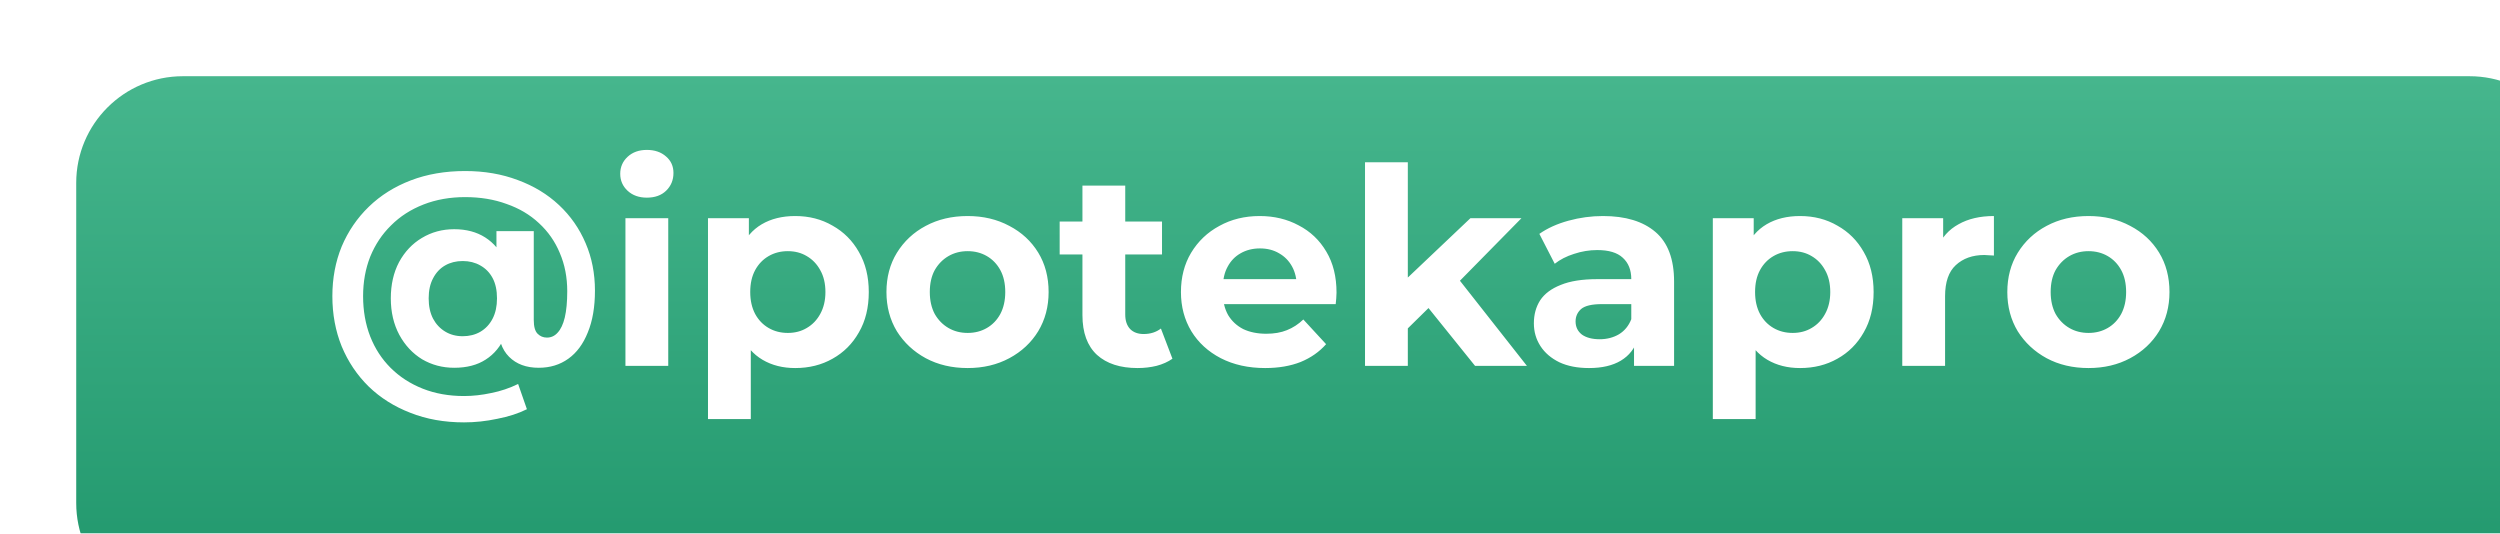 <?xml version="1.0" encoding="UTF-8"?> <svg xmlns="http://www.w3.org/2000/svg" width="164" height="35" viewBox="0 0 164 35" fill="none"> <g filter="url(#filter0_i_345_14)"> <path d="M8.26572e-06 7C3.70069e-06 3.134 3.134 0 7 0H157C160.866 0 164 3.134 164 7V17.5V28C164 31.866 160.866 35 157 35H7C3.134 35 3.29451e-06 31.866 7.3585e-06 28L1.94644e-05 16.484L8.26572e-06 7Z" fill="url(#paint0_linear_345_14)"></path> </g> <path d="M30.443 27.708C29.147 27.708 27.971 27.498 26.915 27.078C25.859 26.67 24.947 26.094 24.179 25.35C23.423 24.606 22.835 23.73 22.415 22.722C22.007 21.714 21.803 20.616 21.803 19.428C21.803 18.252 22.007 17.166 22.415 16.17C22.835 15.174 23.429 14.304 24.197 13.56C24.965 12.816 25.883 12.24 26.951 11.832C28.019 11.424 29.207 11.22 30.515 11.22C31.775 11.22 32.927 11.418 33.971 11.814C35.015 12.198 35.915 12.744 36.671 13.452C37.427 14.16 38.009 14.994 38.417 15.954C38.825 16.902 39.029 17.94 39.029 19.068C39.029 20.136 38.873 21.048 38.561 21.804C38.261 22.56 37.835 23.136 37.283 23.532C36.731 23.928 36.083 24.126 35.339 24.126C34.523 24.126 33.875 23.886 33.395 23.406C32.915 22.926 32.675 22.224 32.675 21.3V20.472L32.729 19.5L32.567 16.89V15.162H35.015V20.994C35.015 21.426 35.099 21.726 35.267 21.894C35.435 22.062 35.639 22.146 35.879 22.146C36.155 22.146 36.389 22.038 36.581 21.822C36.785 21.606 36.941 21.276 37.049 20.832C37.157 20.376 37.211 19.8 37.211 19.104C37.211 18.192 37.049 17.358 36.725 16.602C36.413 15.846 35.957 15.192 35.357 14.64C34.769 14.088 34.061 13.668 33.233 13.38C32.417 13.08 31.511 12.93 30.515 12.93C29.519 12.93 28.607 13.092 27.779 13.416C26.951 13.74 26.243 14.196 25.655 14.784C25.067 15.36 24.611 16.044 24.287 16.836C23.975 17.628 23.819 18.492 23.819 19.428C23.819 20.388 23.975 21.27 24.287 22.074C24.599 22.866 25.043 23.55 25.619 24.126C26.207 24.714 26.909 25.17 27.725 25.494C28.541 25.818 29.447 25.98 30.443 25.98C31.019 25.98 31.613 25.914 32.225 25.782C32.837 25.662 33.425 25.464 33.989 25.188L34.565 26.844C34.013 27.12 33.365 27.33 32.621 27.474C31.889 27.63 31.163 27.708 30.443 27.708ZM29.795 24.126C29.027 24.126 28.325 23.94 27.689 23.568C27.065 23.184 26.567 22.65 26.195 21.966C25.823 21.27 25.637 20.472 25.637 19.572C25.637 18.672 25.817 17.88 26.177 17.196C26.549 16.512 27.047 15.984 27.671 15.612C28.307 15.228 29.015 15.036 29.795 15.036C30.587 15.036 31.265 15.216 31.829 15.576C32.393 15.936 32.825 16.452 33.125 17.124C33.425 17.796 33.575 18.612 33.575 19.572C33.575 20.52 33.431 21.336 33.143 22.02C32.855 22.704 32.429 23.226 31.865 23.586C31.313 23.946 30.623 24.126 29.795 24.126ZM30.353 22.056C30.785 22.056 31.169 21.96 31.505 21.768C31.853 21.564 32.123 21.276 32.315 20.904C32.507 20.532 32.603 20.088 32.603 19.572C32.603 19.044 32.507 18.6 32.315 18.24C32.123 17.88 31.853 17.604 31.505 17.412C31.169 17.22 30.785 17.124 30.353 17.124C29.921 17.124 29.537 17.22 29.201 17.412C28.865 17.604 28.601 17.886 28.409 18.258C28.217 18.618 28.121 19.056 28.121 19.572C28.121 20.088 28.217 20.532 28.409 20.904C28.601 21.264 28.865 21.546 29.201 21.75C29.537 21.954 29.921 22.056 30.353 22.056ZM41.029 24V14.316H43.837V24H41.029ZM42.433 12.966C41.917 12.966 41.497 12.816 41.173 12.516C40.849 12.216 40.687 11.844 40.687 11.4C40.687 10.956 40.849 10.584 41.173 10.284C41.497 9.984 41.917 9.834 42.433 9.834C42.949 9.834 43.369 9.978 43.693 10.266C44.017 10.542 44.179 10.902 44.179 11.346C44.179 11.814 44.017 12.204 43.693 12.516C43.381 12.816 42.961 12.966 42.433 12.966ZM52.167 24.144C51.352 24.144 50.638 23.964 50.026 23.604C49.413 23.244 48.934 22.698 48.586 21.966C48.249 21.222 48.081 20.286 48.081 19.158C48.081 18.018 48.243 17.082 48.568 16.35C48.892 15.618 49.359 15.072 49.971 14.712C50.584 14.352 51.316 14.172 52.167 14.172C53.08 14.172 53.895 14.382 54.615 14.802C55.347 15.21 55.923 15.786 56.343 16.53C56.776 17.274 56.992 18.15 56.992 19.158C56.992 20.178 56.776 21.06 56.343 21.804C55.923 22.548 55.347 23.124 54.615 23.532C53.895 23.94 53.08 24.144 52.167 24.144ZM46.444 27.492V14.316H49.126V16.296L49.072 19.176L49.252 22.038V27.492H46.444ZM51.681 21.84C52.15 21.84 52.563 21.732 52.923 21.516C53.295 21.3 53.59 20.994 53.806 20.598C54.033 20.19 54.148 19.71 54.148 19.158C54.148 18.594 54.033 18.114 53.806 17.718C53.59 17.322 53.295 17.016 52.923 16.8C52.563 16.584 52.15 16.476 51.681 16.476C51.214 16.476 50.794 16.584 50.422 16.8C50.05 17.016 49.755 17.322 49.539 17.718C49.324 18.114 49.215 18.594 49.215 19.158C49.215 19.71 49.324 20.19 49.539 20.598C49.755 20.994 50.05 21.3 50.422 21.516C50.794 21.732 51.214 21.84 51.681 21.84ZM63.479 24.144C62.447 24.144 61.529 23.928 60.725 23.496C59.933 23.064 59.303 22.476 58.835 21.732C58.379 20.976 58.151 20.118 58.151 19.158C58.151 18.186 58.379 17.328 58.835 16.584C59.303 15.828 59.933 15.24 60.725 14.82C61.529 14.388 62.447 14.172 63.479 14.172C64.499 14.172 65.411 14.388 66.215 14.82C67.019 15.24 67.649 15.822 68.105 16.566C68.561 17.31 68.789 18.174 68.789 19.158C68.789 20.118 68.561 20.976 68.105 21.732C67.649 22.476 67.019 23.064 66.215 23.496C65.411 23.928 64.499 24.144 63.479 24.144ZM63.479 21.84C63.947 21.84 64.367 21.732 64.739 21.516C65.111 21.3 65.405 20.994 65.621 20.598C65.837 20.19 65.945 19.71 65.945 19.158C65.945 18.594 65.837 18.114 65.621 17.718C65.405 17.322 65.111 17.016 64.739 16.8C64.367 16.584 63.947 16.476 63.479 16.476C63.011 16.476 62.591 16.584 62.219 16.8C61.847 17.016 61.547 17.322 61.319 17.718C61.103 18.114 60.995 18.594 60.995 19.158C60.995 19.71 61.103 20.19 61.319 20.598C61.547 20.994 61.847 21.3 62.219 21.516C62.591 21.732 63.011 21.84 63.479 21.84ZM74.626 24.144C73.486 24.144 72.598 23.856 71.962 23.28C71.326 22.692 71.008 21.822 71.008 20.67V12.174H73.816V20.634C73.816 21.042 73.924 21.36 74.14 21.588C74.356 21.804 74.65 21.912 75.022 21.912C75.466 21.912 75.844 21.792 76.156 21.552L76.912 23.532C76.624 23.736 76.276 23.892 75.868 24C75.472 24.096 75.058 24.144 74.626 24.144ZM69.514 16.692V14.532H76.228V16.692H69.514ZM82.996 24.144C81.892 24.144 80.92 23.928 80.08 23.496C79.252 23.064 78.61 22.476 78.154 21.732C77.698 20.976 77.47 20.118 77.47 19.158C77.47 18.186 77.692 17.328 78.136 16.584C78.592 15.828 79.21 15.24 79.99 14.82C80.77 14.388 81.652 14.172 82.636 14.172C83.584 14.172 84.436 14.376 85.192 14.784C85.96 15.18 86.566 15.756 87.01 16.512C87.454 17.256 87.676 18.15 87.676 19.194C87.676 19.302 87.67 19.428 87.658 19.572C87.646 19.704 87.634 19.83 87.622 19.95H79.756V18.312H86.146L85.066 18.798C85.066 18.294 84.964 17.856 84.76 17.484C84.556 17.112 84.274 16.824 83.914 16.62C83.554 16.404 83.134 16.296 82.654 16.296C82.174 16.296 81.748 16.404 81.376 16.62C81.016 16.824 80.734 17.118 80.53 17.502C80.326 17.874 80.224 18.318 80.224 18.834V19.266C80.224 19.794 80.338 20.262 80.566 20.67C80.806 21.066 81.136 21.372 81.556 21.588C81.988 21.792 82.492 21.894 83.068 21.894C83.584 21.894 84.034 21.816 84.418 21.66C84.814 21.504 85.174 21.27 85.498 20.958L86.992 22.578C86.548 23.082 85.99 23.472 85.318 23.748C84.646 24.012 83.872 24.144 82.996 24.144ZM91.867 22.02L91.939 18.6L96.457 14.316H99.805L95.467 18.726L94.009 19.914L91.867 22.02ZM89.545 24V10.644H92.353V24H89.545ZM96.763 24L93.487 19.932L95.251 17.754L100.165 24H96.763ZM107.192 24V22.11L107.012 21.696V18.312C107.012 17.712 106.826 17.244 106.454 16.908C106.094 16.572 105.536 16.404 104.78 16.404C104.264 16.404 103.754 16.488 103.25 16.656C102.758 16.812 102.338 17.028 101.99 17.304L100.982 15.342C101.51 14.97 102.146 14.682 102.89 14.478C103.634 14.274 104.39 14.172 105.158 14.172C106.634 14.172 107.78 14.52 108.596 15.216C109.412 15.912 109.82 16.998 109.82 18.474V24H107.192ZM104.24 24.144C103.484 24.144 102.836 24.018 102.296 23.766C101.756 23.502 101.342 23.148 101.054 22.704C100.766 22.26 100.622 21.762 100.622 21.21C100.622 20.634 100.76 20.13 101.036 19.698C101.324 19.266 101.774 18.93 102.386 18.69C102.998 18.438 103.796 18.312 104.78 18.312H107.354V19.95H105.086C104.426 19.95 103.97 20.058 103.718 20.274C103.478 20.49 103.358 20.76 103.358 21.084C103.358 21.444 103.496 21.732 103.772 21.948C104.06 22.152 104.45 22.254 104.942 22.254C105.41 22.254 105.83 22.146 106.202 21.93C106.574 21.702 106.844 21.372 107.012 20.94L107.444 22.236C107.24 22.86 106.868 23.334 106.328 23.658C105.788 23.982 105.092 24.144 104.24 24.144ZM118.085 24.144C117.269 24.144 116.555 23.964 115.943 23.604C115.331 23.244 114.851 22.698 114.503 21.966C114.167 21.222 113.999 20.286 113.999 19.158C113.999 18.018 114.161 17.082 114.485 16.35C114.809 15.618 115.277 15.072 115.889 14.712C116.501 14.352 117.233 14.172 118.085 14.172C118.997 14.172 119.813 14.382 120.533 14.802C121.265 15.21 121.841 15.786 122.261 16.53C122.693 17.274 122.909 18.15 122.909 19.158C122.909 20.178 122.693 21.06 122.261 21.804C121.841 22.548 121.265 23.124 120.533 23.532C119.813 23.94 118.997 24.144 118.085 24.144ZM112.361 27.492V14.316H115.043V16.296L114.989 19.176L115.169 22.038V27.492H112.361ZM117.599 21.84C118.067 21.84 118.481 21.732 118.841 21.516C119.213 21.3 119.507 20.994 119.723 20.598C119.951 20.19 120.065 19.71 120.065 19.158C120.065 18.594 119.951 18.114 119.723 17.718C119.507 17.322 119.213 17.016 118.841 16.8C118.481 16.584 118.067 16.476 117.599 16.476C117.131 16.476 116.711 16.584 116.339 16.8C115.967 17.016 115.673 17.322 115.457 17.718C115.241 18.114 115.133 18.594 115.133 19.158C115.133 19.71 115.241 20.19 115.457 20.598C115.673 20.994 115.967 21.3 116.339 21.516C116.711 21.732 117.131 21.84 117.599 21.84ZM124.789 24V14.316H127.471V17.052L127.093 16.26C127.381 15.576 127.843 15.06 128.479 14.712C129.115 14.352 129.889 14.172 130.801 14.172V16.764C130.681 16.752 130.573 16.746 130.477 16.746C130.381 16.734 130.279 16.728 130.171 16.728C129.403 16.728 128.779 16.95 128.299 17.394C127.831 17.826 127.597 18.504 127.597 19.428V24H124.789ZM137.008 24.144C135.976 24.144 135.058 23.928 134.254 23.496C133.462 23.064 132.832 22.476 132.364 21.732C131.908 20.976 131.68 20.118 131.68 19.158C131.68 18.186 131.908 17.328 132.364 16.584C132.832 15.828 133.462 15.24 134.254 14.82C135.058 14.388 135.976 14.172 137.008 14.172C138.028 14.172 138.94 14.388 139.744 14.82C140.548 15.24 141.178 15.822 141.634 16.566C142.09 17.31 142.318 18.174 142.318 19.158C142.318 20.118 142.09 20.976 141.634 21.732C141.178 22.476 140.548 23.064 139.744 23.496C138.94 23.928 138.028 24.144 137.008 24.144ZM137.008 21.84C137.476 21.84 137.896 21.732 138.268 21.516C138.64 21.3 138.934 20.994 139.15 20.598C139.366 20.19 139.474 19.71 139.474 19.158C139.474 18.594 139.366 18.114 139.15 17.718C138.934 17.322 138.64 17.016 138.268 16.8C137.896 16.584 137.476 16.476 137.008 16.476C136.54 16.476 136.12 16.584 135.748 16.8C135.376 17.016 135.076 17.322 134.848 17.718C134.632 18.114 134.524 18.594 134.524 19.158C134.524 19.71 134.632 20.19 134.848 20.598C135.076 20.994 135.376 21.3 135.748 21.516C136.12 21.732 136.54 21.84 137.008 21.84Z" fill="white"></path> <defs> <filter id="filter0_i_345_14" x="0" y="0" width="169" height="40" filterUnits="userSpaceOnUse" color-interpolation-filters="sRGB"> <feFlood flood-opacity="0" result="BackgroundImageFix"></feFlood> <feBlend mode="normal" in="SourceGraphic" in2="BackgroundImageFix" result="shape"></feBlend> <feColorMatrix in="SourceAlpha" type="matrix" values="0 0 0 0 0 0 0 0 0 0 0 0 0 0 0 0 0 0 127 0" result="hardAlpha"></feColorMatrix> <feOffset dx="5" dy="5"></feOffset> <feGaussianBlur stdDeviation="5"></feGaussianBlur> <feComposite in2="hardAlpha" operator="arithmetic" k2="-1" k3="1"></feComposite> <feColorMatrix type="matrix" values="0 0 0 0 0.392 0 0 0 0 0.775 0 0 0 0 0.499 0 0 0 1 0"></feColorMatrix> <feBlend mode="normal" in2="shape" result="effect1_innerShadow_345_14"></feBlend> </filter> <linearGradient id="paint0_linear_345_14" x1="82" y1="0" x2="82" y2="35" gradientUnits="userSpaceOnUse"> <stop stop-color="#46B68D"></stop> <stop offset="1" stop-color="#1F966B"></stop> </linearGradient> </defs> </svg> 